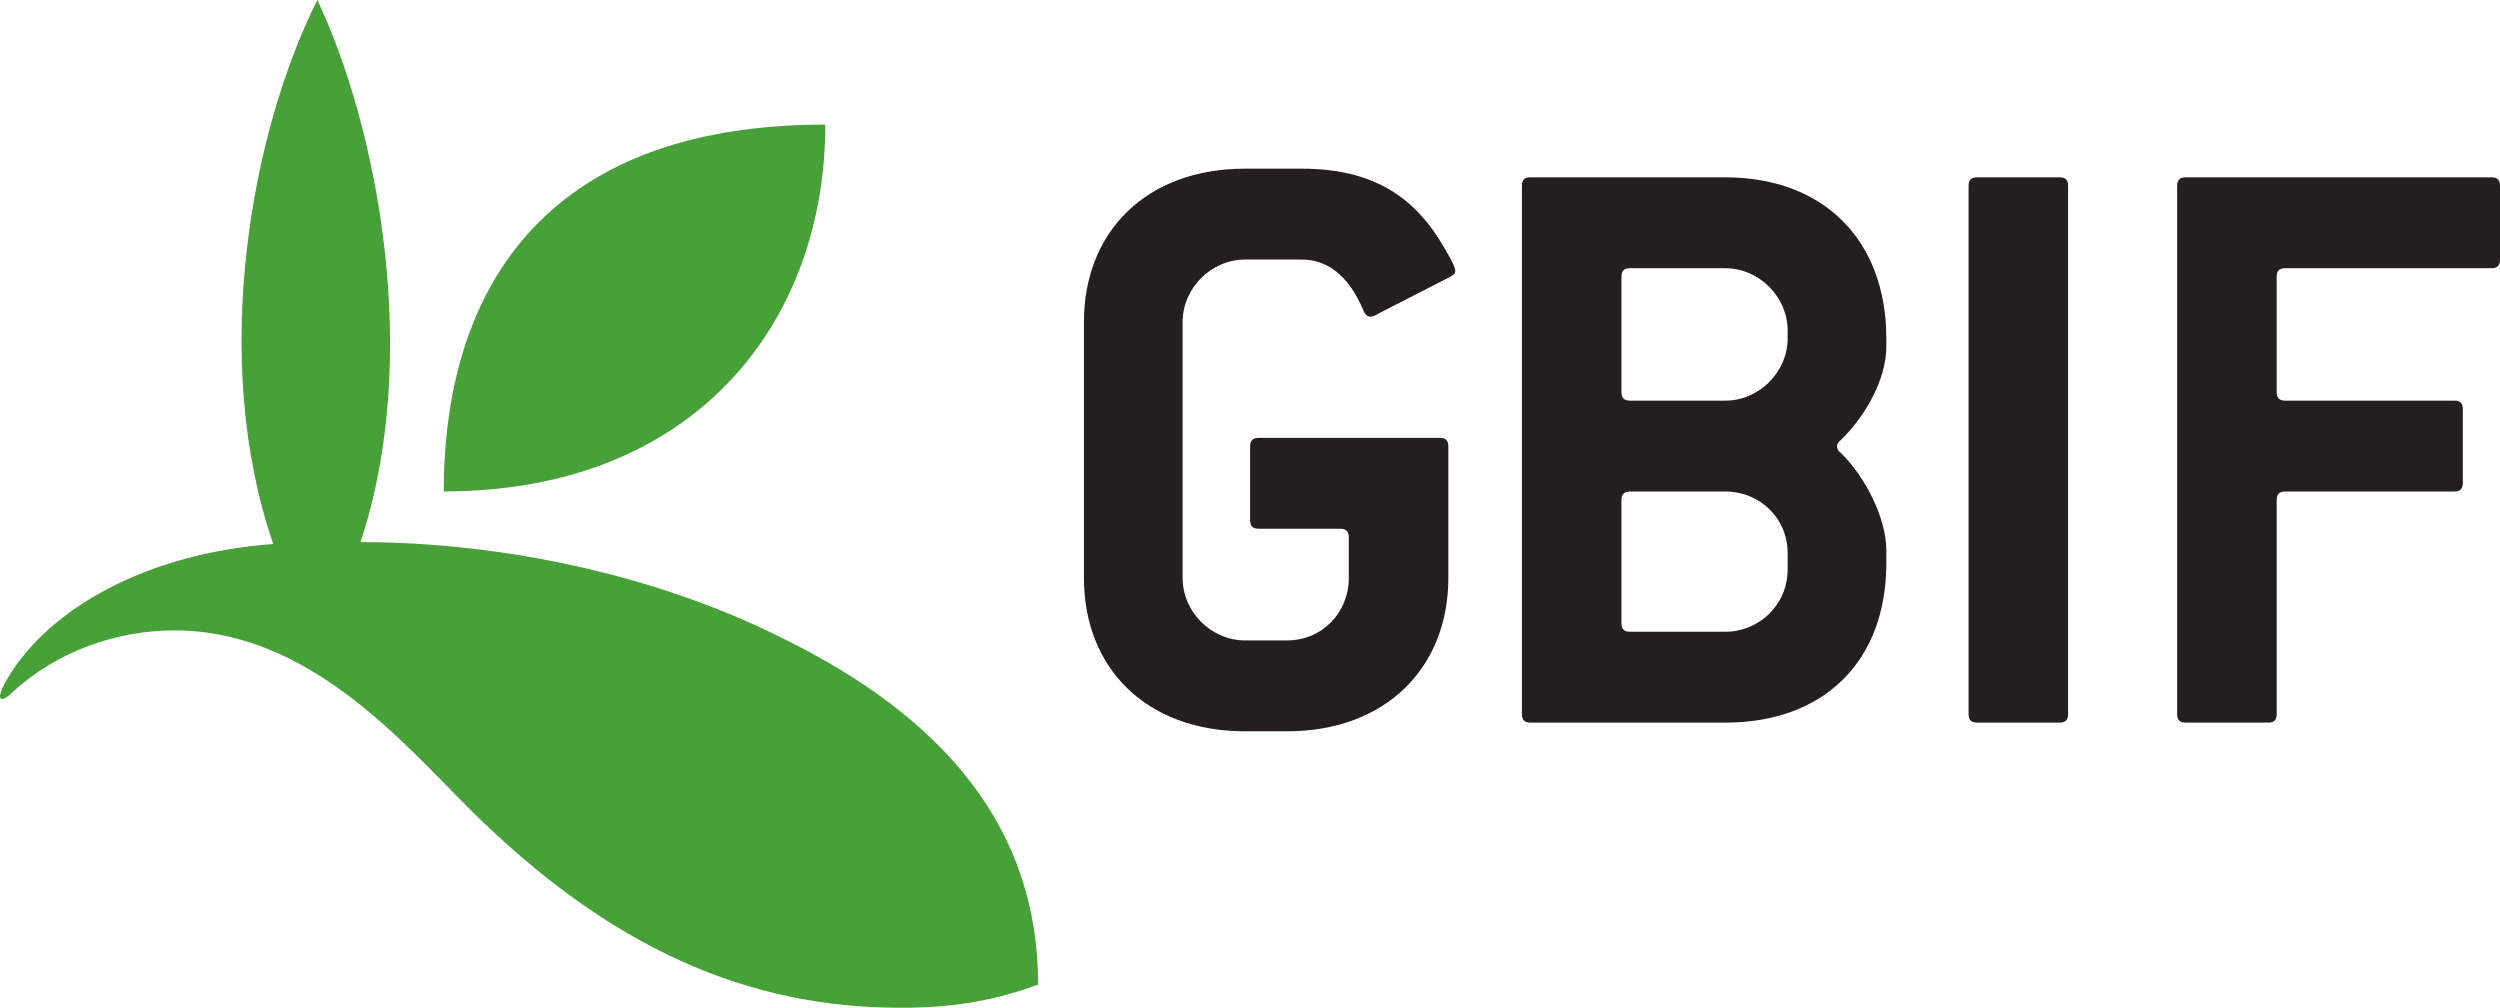 <?xml version="1.0" encoding="UTF-8" standalone="no"?>
<svg
   xmlns:dc="http://purl.org/dc/elements/1.1/"
   xmlns:cc="http://creativecommons.org/ns#"
   xmlns:rdf="http://www.w3.org/1999/02/22-rdf-syntax-ns#"
   xmlns:svg="http://www.w3.org/2000/svg"
   xmlns="http://www.w3.org/2000/svg"
   id="svg2"
   version="1.1"
   xml:space="preserve"
   width="541.545"
   height="218.296"
   viewBox="0 0 541.545 218.296"><defs
     id="defs6" /><path
     d="m 96.131,106.451 c 0,-42.598 20.79,-79.463 82.648,-79.463 0,42.69 -28.081,79.463 -82.648,79.463"
     style="fill:#47a138;fill-opacity:1;fill-rule:nonzero;stroke:none;stroke-width:0.125"
     id="path14" /><path
     d="m 195.241,218.296 c 11.586,0 20.491,-1.649 29.637,-5.014 0,-33.712 -20.111,-57.803 -55.635,-75.161 -27.185,-13.633 -60.645,-20.691 -91.16,-20.691 C 91.474,77.241 81.714,27.374 68.738,0 54.362,28.677 45.389,77.843 59.192,117.842 c -27.107,1.977 -48.603,13.784 -57.698,29.354 -0.687,1.188 -2.063,3.719 -1.24,4.151 0.648,0.348 1.697,-0.712 2.345,-1.304 9.794,-9.067 22.764,-13.485 35.215,-13.485 28.777,0 49.093,23.881 63.447,38.227 30.849,30.846 61.002,43.574 93.98,43.51"
     style="fill:#47a138;fill-opacity:1;fill-rule:nonzero;stroke:none;stroke-width:0.125"
     id="path16" /><path
     d="m 314.111,59.974 -15,7.688 c -0.749,0.375 -1.5,0.938 -2.25,0.938 -0.562,0 -1.125,-0.375 -1.5,-1.312 C 291.987,59.225 287.112,56.225 282.05,56.225 h -12.375 c -7.311,0 -13.499,6.186 -13.499,13.499 V 125.221 c 0,7.312 6.188,13.5 13.499,13.5 h 9.188 c 7.5,0 13.311,-6 13.311,-13.5 v -8.812 c 0,-1.312 -0.562,-1.875 -1.875,-1.875 h -17.624 c -1.312,0 -1.875,-0.563 -1.875,-1.875 v -15.937 c 0,-1.312 0.562,-1.875 1.875,-1.875 h 39.186 c 1.312,0 1.874,0.562 1.874,1.875 v 28.498 c 0,19.499 -13.686,33.187 -34.873,33.187 h -9.188 c -21.374,0 -34.874,-13.688 -34.874,-33.187 V 69.724 c 0,-19.499 13.5,-33.186 34.874,-33.186 h 12.375 c 15.561,0 23.999,6.375 29.624,15.188 1.688,2.812 3.562,5.811 3.562,6.936 0,0.564 -0.375,0.938 -1.125,1.312"
     style="fill:#231f20;fill-opacity:1;fill-rule:nonzero;stroke:none;stroke-width:0.125"
     id="path18" /><path
     d="m 387.235,119.784 c 0,-7.5 -6,-13.312 -13.5,-13.312 h -20.624 c -1.311,0 -1.875,0.563 -1.875,1.875 v 26.624 c 0,1.312 0.564,1.875 1.875,1.875 h 20.624 c 7.312,0 13.5,-5.812 13.5,-13.499 z m 0,-48.185 c 0,-7.312 -6.188,-13.499 -13.5,-13.499 h -20.624 c -1.311,0 -1.875,0.561 -1.875,1.874 V 84.91 c 0,1.312 0.564,1.875 1.875,1.875 h 20.624 c 7.312,0 13.5,-6.188 13.5,-13.499 z m -13.5,84.934 h -42.185 c -1.311,0 -1.875,-0.562 -1.875,-1.875 V 40.288 c 0,-1.312 0.564,-1.875 1.875,-1.875 h 42.185 c 21.375,0 34.875,13.688 34.875,34.874 v 1.875 c 0,6.938 -4.5,14.999 -9.938,20.249 -0.564,0.375 -0.75,0.938 -0.75,1.312 0,0.376 0.186,0.938 0.75,1.312 5.438,5.25 9.938,14.25 9.938,21.188 v 2.812 c 0,21.188 -13.5,34.499 -34.875,34.499"
     style="fill:#231f20;fill-opacity:1;fill-rule:nonzero;stroke:none;stroke-width:0.125"
     id="path20" /><path
     d="m 446.111,156.533 h -17.811 c -1.312,0 -1.875,-0.562 -1.875,-1.875 V 40.288 c 0,-1.312 0.562,-1.875 1.875,-1.875 h 17.811 c 1.312,0 1.875,0.562 1.875,1.875 v 114.37 c 0,1.312 -0.562,1.875 -1.875,1.875"
     style="fill:#231f20;fill-opacity:1;fill-rule:nonzero;stroke:none;stroke-width:0.125"
     id="path22" /><path
     d="m 539.67,58.1 h -44.623 c -1.312,0 -1.875,0.561 -1.875,1.874 V 84.91 c 0,1.312 0.562,1.875 1.875,1.875 h 36.561 c 1.312,0 1.875,0.562 1.875,1.875 v 15.937 c 0,1.312 -0.562,1.875 -1.875,1.875 h -36.561 c -1.312,0 -1.875,0.563 -1.875,1.875 v 46.311 c 0,1.312 -0.562,1.875 -1.875,1.875 h -17.811 c -1.312,0 -1.875,-0.562 -1.875,-1.875 V 40.288 c 0,-1.312 0.562,-1.875 1.875,-1.875 h 66.184 c 1.312,0 1.875,0.562 1.875,1.875 V 56.225 c 0,1.311 -0.562,1.875 -1.875,1.875"
     style="fill:#231f20;fill-opacity:1;fill-rule:nonzero;stroke:none;stroke-width:0.125"
     id="path24" /></svg>